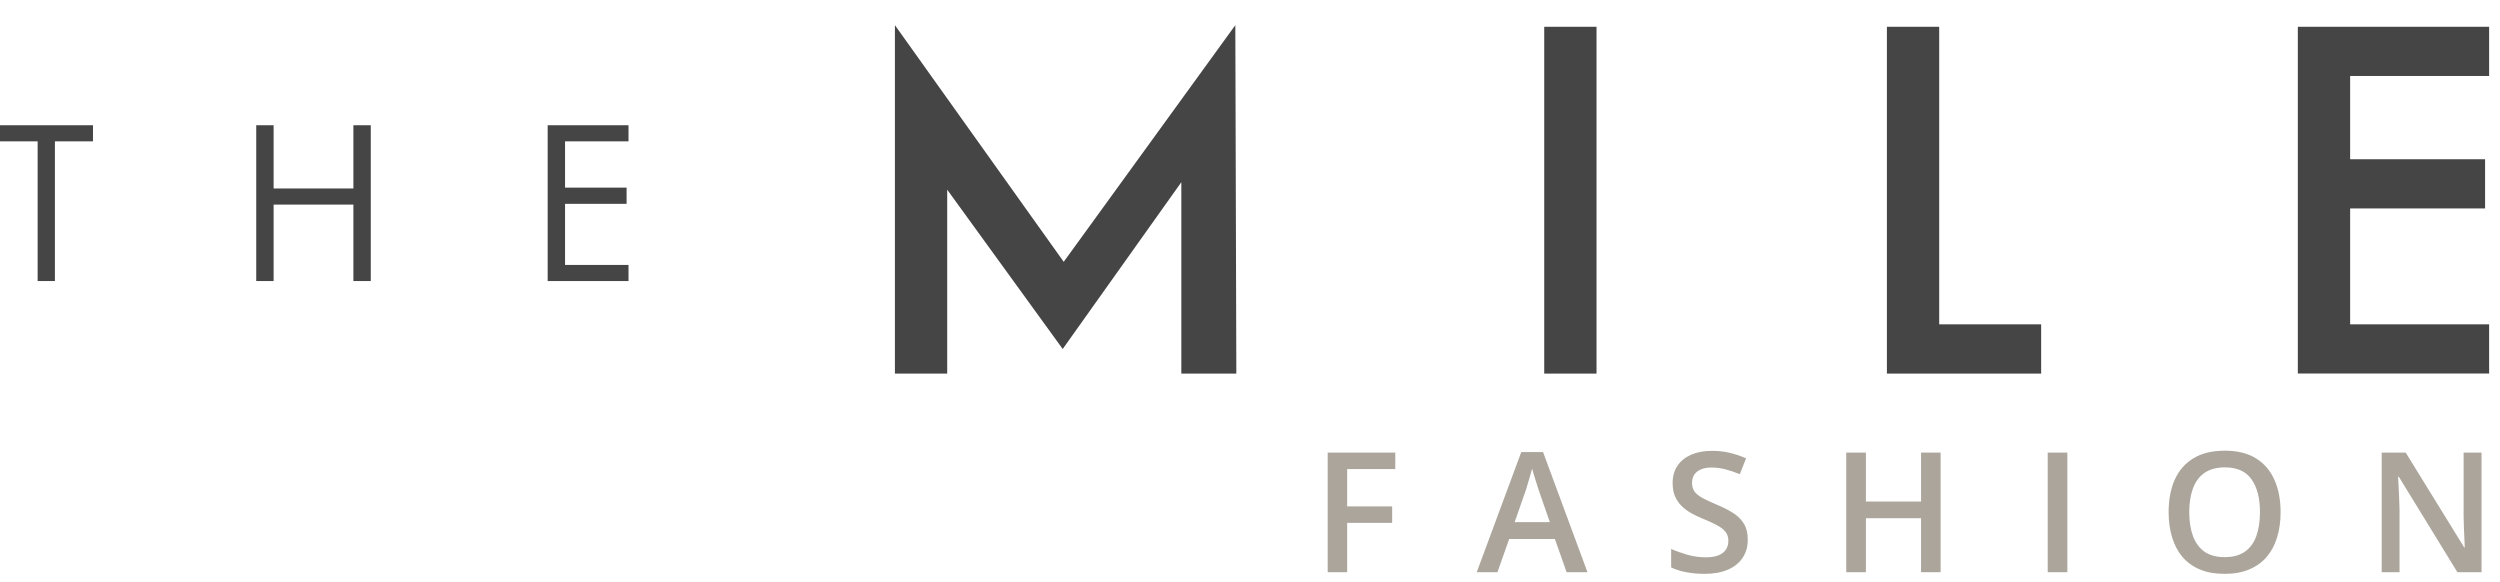 <svg xmlns="http://www.w3.org/2000/svg" fill="none" viewBox="0 0 146 34" height="34" width="146">
<path fill="#ABA59B" d="M78.674 33.417H77.537V26.43H81.484V27.395H78.674V29.575H81.302V30.535H78.674V33.417ZM91.49 33.417L90.806 31.477H88.135L87.451 33.417H86.242L88.842 26.401H90.114L92.709 33.417H91.49ZM90.51 30.492L89.846 28.58C89.82 28.498 89.784 28.381 89.736 28.232C89.688 28.079 89.64 27.924 89.593 27.768C89.545 27.609 89.505 27.475 89.473 27.366C89.441 27.497 89.401 27.644 89.354 27.806C89.309 27.965 89.264 28.115 89.22 28.255C89.178 28.396 89.147 28.504 89.124 28.58L88.455 30.492H90.51ZM102.069 31.515C102.069 31.929 101.967 32.286 101.763 32.585C101.563 32.885 101.273 33.114 100.894 33.274C100.518 33.433 100.068 33.513 99.546 33.513C99.291 33.513 99.047 33.498 98.815 33.47C98.582 33.441 98.362 33.4 98.155 33.345C97.951 33.288 97.765 33.219 97.596 33.14V32.06C97.879 32.184 98.197 32.297 98.547 32.399C98.897 32.498 99.254 32.547 99.618 32.547C99.914 32.547 100.159 32.509 100.354 32.432C100.551 32.353 100.698 32.241 100.793 32.098C100.889 31.951 100.937 31.781 100.937 31.587C100.937 31.379 100.881 31.204 100.769 31.061C100.658 30.917 100.489 30.787 100.263 30.669C100.04 30.548 99.759 30.419 99.422 30.282C99.192 30.189 98.972 30.084 98.762 29.966C98.555 29.849 98.37 29.71 98.208 29.551C98.045 29.391 97.916 29.203 97.821 28.987C97.728 28.767 97.682 28.509 97.682 28.212C97.682 27.817 97.776 27.48 97.964 27.199C98.155 26.919 98.423 26.704 98.767 26.554C99.114 26.404 99.519 26.329 99.981 26.329C100.347 26.329 100.691 26.368 101.013 26.444C101.338 26.52 101.657 26.629 101.969 26.769L101.606 27.691C101.319 27.574 101.04 27.48 100.769 27.41C100.502 27.339 100.228 27.304 99.947 27.304C99.705 27.304 99.5 27.341 99.331 27.414C99.162 27.488 99.033 27.591 98.944 27.725C98.858 27.855 98.815 28.012 98.815 28.193C98.815 28.397 98.864 28.569 98.963 28.709C99.065 28.846 99.221 28.972 99.431 29.087C99.645 29.202 99.919 29.329 100.253 29.469C100.639 29.629 100.965 29.796 101.233 29.971C101.504 30.146 101.711 30.357 101.854 30.602C101.998 30.844 102.069 31.148 102.069 31.515ZM113.332 33.417H112.19V30.263H108.969V33.417H107.822V26.43H108.969V29.288H112.19V26.43H113.332V33.417ZM119.586 33.417V26.43H120.733V33.417H119.586ZM133.186 29.914C133.186 30.452 133.118 30.943 132.981 31.386C132.847 31.826 132.644 32.205 132.374 32.523C132.103 32.839 131.763 33.082 131.356 33.255C130.948 33.427 130.47 33.513 129.922 33.513C129.364 33.513 128.88 33.427 128.469 33.255C128.061 33.082 127.722 32.837 127.451 32.519C127.183 32.2 126.983 31.819 126.849 31.376C126.715 30.933 126.648 30.443 126.648 29.904C126.648 29.184 126.766 28.556 127.002 28.021C127.241 27.483 127.602 27.065 128.087 26.769C128.574 26.47 129.189 26.32 129.931 26.32C130.658 26.32 131.262 26.468 131.743 26.764C132.224 27.061 132.584 27.478 132.823 28.016C133.065 28.552 133.186 29.184 133.186 29.914ZM127.852 29.914C127.852 30.452 127.926 30.919 128.072 31.314C128.219 31.706 128.443 32.009 128.746 32.222C129.052 32.432 129.444 32.538 129.922 32.538C130.403 32.538 130.795 32.432 131.098 32.222C131.4 32.009 131.623 31.706 131.767 31.314C131.91 30.919 131.982 30.452 131.982 29.914C131.982 29.095 131.818 28.454 131.489 27.992C131.164 27.527 130.645 27.295 129.931 27.295C129.453 27.295 129.06 27.4 128.751 27.61C128.445 27.82 128.219 28.122 128.072 28.514C127.926 28.902 127.852 29.369 127.852 29.914ZM144.922 33.417H143.512L140.09 27.84H140.047C140.06 28.028 140.071 28.227 140.081 28.437C140.093 28.647 140.103 28.864 140.109 29.087C140.119 29.31 140.127 29.536 140.133 29.766V33.417H139.091V26.43H140.492L143.909 31.969H143.942C143.936 31.806 143.928 31.62 143.918 31.41C143.909 31.199 143.899 30.983 143.89 30.76C143.883 30.534 143.879 30.315 143.875 30.105V26.43H144.922V33.417Z"></path>
<path fill="#454545" d="M93.237 1.564H90.183V21.818H93.237V1.564Z"></path>
<path fill="#454545" d="M113.249 1.564V18.941H119.203V21.818H110.195V1.564H113.249Z"></path>
<path fill="#454545" d="M145.365 4.437H137.248V9.3H145.129V12.173H137.248V18.941H145.365V21.813H134.193V1.564H145.365V4.437Z"></path>
<path fill="#454545" d="M3.207 16.413H2.198V8.255H0V7.314H5.43V8.255H3.207V16.413Z"></path>
<path fill="#454545" d="M20.638 11.007V7.314H21.653V16.413H20.638V11.948H15.979V16.413H14.964V7.314H15.979V11.007H20.638Z"></path>
<path fill="#454545" d="M31.984 7.314H36.705V8.255H32.999V10.957H36.593V11.904H32.999V15.472H36.705V16.413H31.984V7.314Z"></path>
<path fill="#454545" d="M52.263 1.469V21.817H55.317V11.077L62.062 20.381L68.989 10.641V21.817H72.202L72.143 1.469L62.121 15.29L52.263 1.469Z"></path>
</svg>
